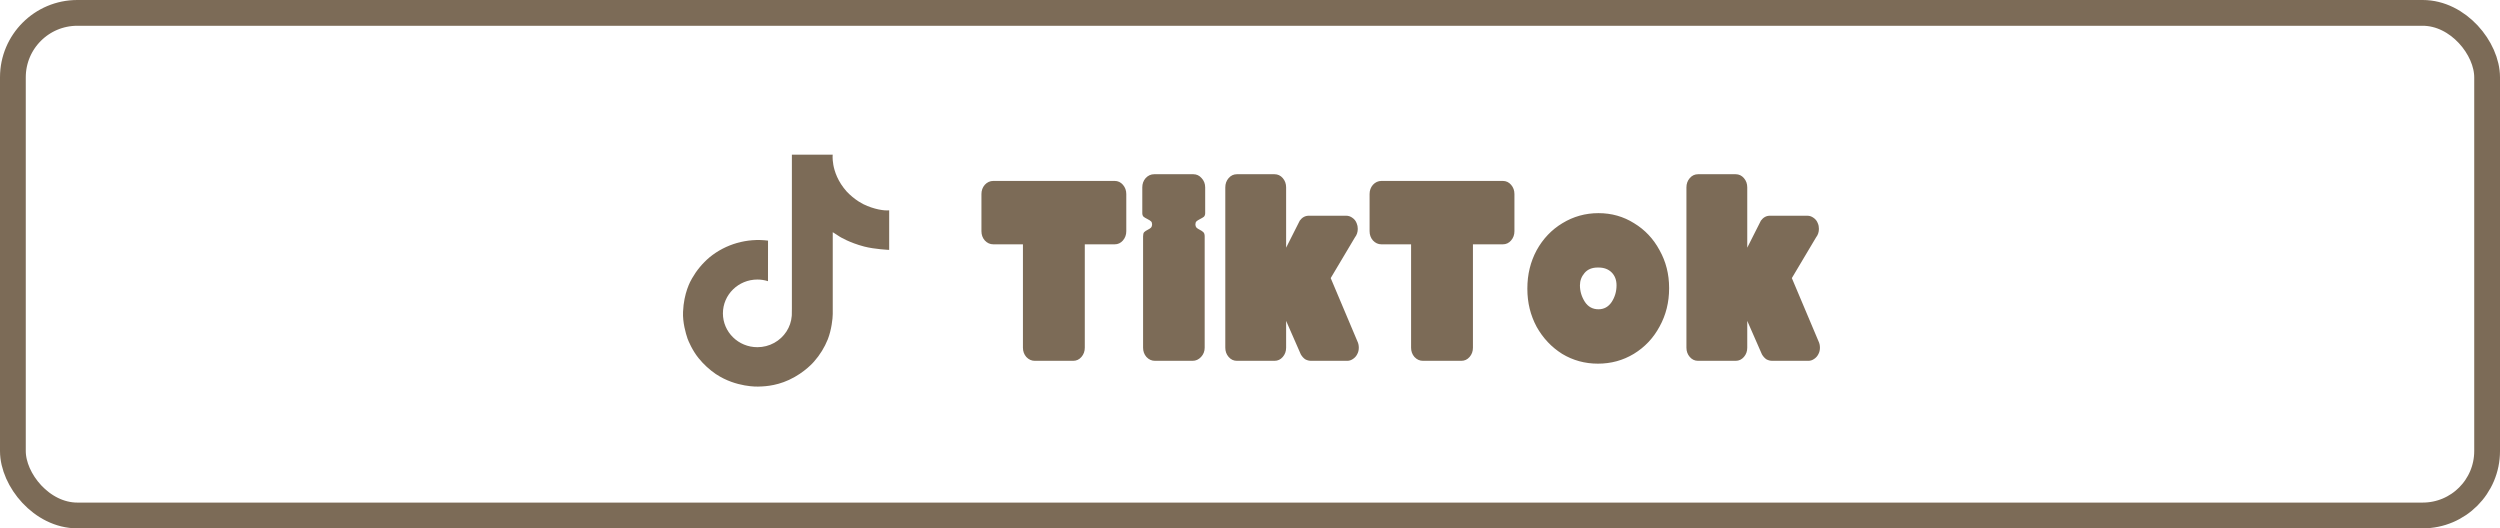 <svg width="194" height="41" viewBox="0 0 194 41" fill="none" xmlns="http://www.w3.org/2000/svg">
<rect x="1" y="1" width="192" height="39" rx="5" stroke="#7C6B57" stroke-width="2"/>
<path d="M80.3 28C80.047 28 79.827 27.9 79.64 27.7C79.467 27.5 79.38 27.26 79.38 26.98V18.96H77.08C76.827 18.96 76.607 18.86 76.42 18.66C76.247 18.46 76.16 18.22 76.16 17.94V15.06C76.16 14.78 76.247 14.54 76.42 14.34C76.607 14.14 76.827 14.04 77.08 14.04H86.5C86.753 14.04 86.967 14.14 87.14 14.34C87.313 14.54 87.4 14.78 87.4 15.06V17.94C87.4 18.22 87.313 18.46 87.14 18.66C86.967 18.86 86.753 18.96 86.5 18.96H84.18V26.98C84.18 27.26 84.093 27.5 83.92 27.7C83.747 27.9 83.533 28 83.28 28H80.3ZM89.623 28C89.369 28 89.149 27.9 88.963 27.7C88.789 27.5 88.703 27.26 88.703 26.98V18.34C88.703 18.193 88.729 18.087 88.782 18.02C88.849 17.953 88.949 17.887 89.082 17.82C89.189 17.767 89.269 17.713 89.323 17.66C89.376 17.593 89.403 17.513 89.403 17.42C89.403 17.313 89.376 17.233 89.323 17.18C89.269 17.127 89.176 17.067 89.043 17C88.909 16.933 88.809 16.873 88.743 16.82C88.676 16.753 88.642 16.66 88.642 16.54V14.54C88.642 14.26 88.729 14.02 88.903 13.82C89.089 13.62 89.309 13.52 89.562 13.52H92.603C92.856 13.52 93.069 13.62 93.243 13.82C93.429 14.02 93.522 14.26 93.522 14.54V16.54C93.522 16.66 93.489 16.753 93.422 16.82C93.356 16.873 93.256 16.933 93.123 17C92.989 17.067 92.896 17.127 92.843 17.18C92.789 17.233 92.763 17.313 92.763 17.42C92.763 17.513 92.789 17.593 92.843 17.66C92.896 17.713 92.976 17.767 93.082 17.82C93.216 17.887 93.316 17.953 93.382 18.02C93.449 18.087 93.483 18.193 93.483 18.34V26.98C93.483 27.26 93.389 27.5 93.203 27.7C93.016 27.9 92.796 28 92.543 28H89.623ZM95.983 28C95.73 28 95.516 27.9 95.343 27.7C95.169 27.5 95.083 27.26 95.083 26.98V14.54C95.083 14.26 95.169 14.02 95.343 13.82C95.516 13.62 95.73 13.52 95.983 13.52H98.903C99.156 13.52 99.37 13.62 99.543 13.82C99.716 14.02 99.803 14.26 99.803 14.54V19.22L100.863 17.12C101.049 16.867 101.283 16.74 101.563 16.74H104.463C104.636 16.74 104.796 16.793 104.943 16.9C105.103 17.007 105.216 17.153 105.283 17.34C105.336 17.46 105.363 17.6 105.363 17.76C105.363 18.013 105.289 18.233 105.143 18.42L103.263 21.58L105.323 26.46C105.403 26.62 105.443 26.793 105.443 26.98C105.443 27.167 105.403 27.333 105.323 27.48C105.243 27.64 105.129 27.767 104.983 27.86C104.849 27.953 104.703 28 104.543 28H101.743C101.583 28 101.429 27.96 101.283 27.88C101.149 27.787 101.036 27.66 100.943 27.5L99.803 24.9V26.98C99.803 27.26 99.716 27.5 99.543 27.7C99.37 27.9 99.156 28 98.903 28H95.983ZM110.42 28C110.167 28 109.947 27.9 109.76 27.7C109.587 27.5 109.5 27.26 109.5 26.98V18.96H107.2C106.947 18.96 106.727 18.86 106.54 18.66C106.367 18.46 106.28 18.22 106.28 17.94V15.06C106.28 14.78 106.367 14.54 106.54 14.34C106.727 14.14 106.947 14.04 107.2 14.04H116.62C116.874 14.04 117.087 14.14 117.26 14.34C117.434 14.54 117.52 14.78 117.52 15.06V17.94C117.52 18.22 117.434 18.46 117.26 18.66C117.087 18.86 116.874 18.96 116.62 18.96H114.3V26.98C114.3 27.26 114.214 27.5 114.04 27.7C113.867 27.9 113.654 28 113.4 28H110.42ZM124.003 28.22C122.989 28.22 122.063 27.967 121.223 27.46C120.396 26.94 119.736 26.24 119.243 25.36C118.763 24.467 118.523 23.487 118.523 22.42V22.38C118.523 21.3 118.763 20.313 119.243 19.42C119.736 18.527 120.403 17.827 121.243 17.32C122.096 16.8 123.029 16.54 124.043 16.54C125.056 16.54 125.976 16.8 126.803 17.32C127.643 17.827 128.303 18.527 128.783 19.42C129.276 20.3 129.523 21.273 129.523 22.34V22.38C129.523 23.46 129.276 24.447 128.783 25.34C128.303 26.233 127.636 26.94 126.783 27.46C125.943 27.967 125.016 28.22 124.003 28.22ZM124.043 24C124.469 24 124.809 23.813 125.063 23.44C125.316 23.053 125.443 22.62 125.443 22.14C125.443 21.727 125.316 21.393 125.063 21.14C124.809 20.887 124.469 20.76 124.043 20.76H123.983C123.543 20.76 123.203 20.9 122.963 21.18C122.723 21.46 122.603 21.78 122.603 22.14C122.603 22.593 122.729 23.02 122.983 23.42C123.236 23.807 123.589 24 124.043 24ZM131.767 28C131.514 28 131.301 27.9 131.127 27.7C130.954 27.5 130.867 27.26 130.867 26.98V14.54C130.867 14.26 130.954 14.02 131.127 13.82C131.301 13.62 131.514 13.52 131.767 13.52H134.687C134.941 13.52 135.154 13.62 135.327 13.82C135.501 14.02 135.587 14.26 135.587 14.54V19.22L136.647 17.12C136.834 16.867 137.067 16.74 137.347 16.74H140.247C140.421 16.74 140.581 16.793 140.727 16.9C140.887 17.007 141.001 17.153 141.067 17.34C141.121 17.46 141.147 17.6 141.147 17.76C141.147 18.013 141.074 18.233 140.927 18.42L139.047 21.58L141.107 26.46C141.187 26.62 141.227 26.793 141.227 26.98C141.227 27.167 141.187 27.333 141.107 27.48C141.027 27.64 140.914 27.767 140.767 27.86C140.634 27.953 140.487 28 140.327 28H137.527C137.367 28 137.214 27.96 137.067 27.88C136.934 27.787 136.821 27.66 136.727 27.5L135.587 24.9V26.98C135.587 27.26 135.501 27.5 135.327 27.7C135.154 27.9 134.941 28 134.687 28H131.767Z" fill="#7C6B57"/>
<path d="M67.007 15.85C66.883 15.787 66.761 15.718 66.644 15.643C66.302 15.423 65.988 15.163 65.71 14.87C65.014 14.093 64.754 13.306 64.659 12.754H64.662C64.583 12.296 64.615 12 64.621 12H61.45V23.954C61.45 24.114 61.45 24.273 61.444 24.43C61.444 24.449 61.441 24.467 61.441 24.488C61.441 24.497 61.441 24.506 61.439 24.515V24.521C61.371 25.392 60.863 26.173 60.084 26.605C59.684 26.827 59.232 26.943 58.772 26.942C57.295 26.942 56.098 25.768 56.098 24.317C56.098 22.867 57.295 21.692 58.772 21.692C59.052 21.692 59.33 21.735 59.596 21.82L59.599 18.672C57.968 18.466 56.322 18.936 55.062 19.966C54.515 20.429 54.056 20.982 53.704 21.599C53.57 21.824 53.065 22.728 53.004 24.195C52.965 25.028 53.222 25.891 53.344 26.248V26.255C53.421 26.465 53.719 27.182 54.205 27.786C54.596 28.27 55.059 28.696 55.578 29.049V29.041L55.586 29.049C57.121 30.066 58.822 29.999 58.822 29.999C59.117 29.988 60.104 29.999 61.224 29.481C62.467 28.907 63.175 28.052 63.175 28.052C63.627 27.541 63.986 26.958 64.238 26.329C64.525 25.594 64.621 24.712 64.621 24.36V18.018C64.659 18.041 65.171 18.371 65.171 18.371C65.171 18.371 65.909 18.832 67.061 19.132C67.887 19.346 69 19.391 69 19.391V16.322C68.61 16.363 67.818 16.244 67.008 15.85H67.007Z" fill="#7C6B57"/>
</svg>
